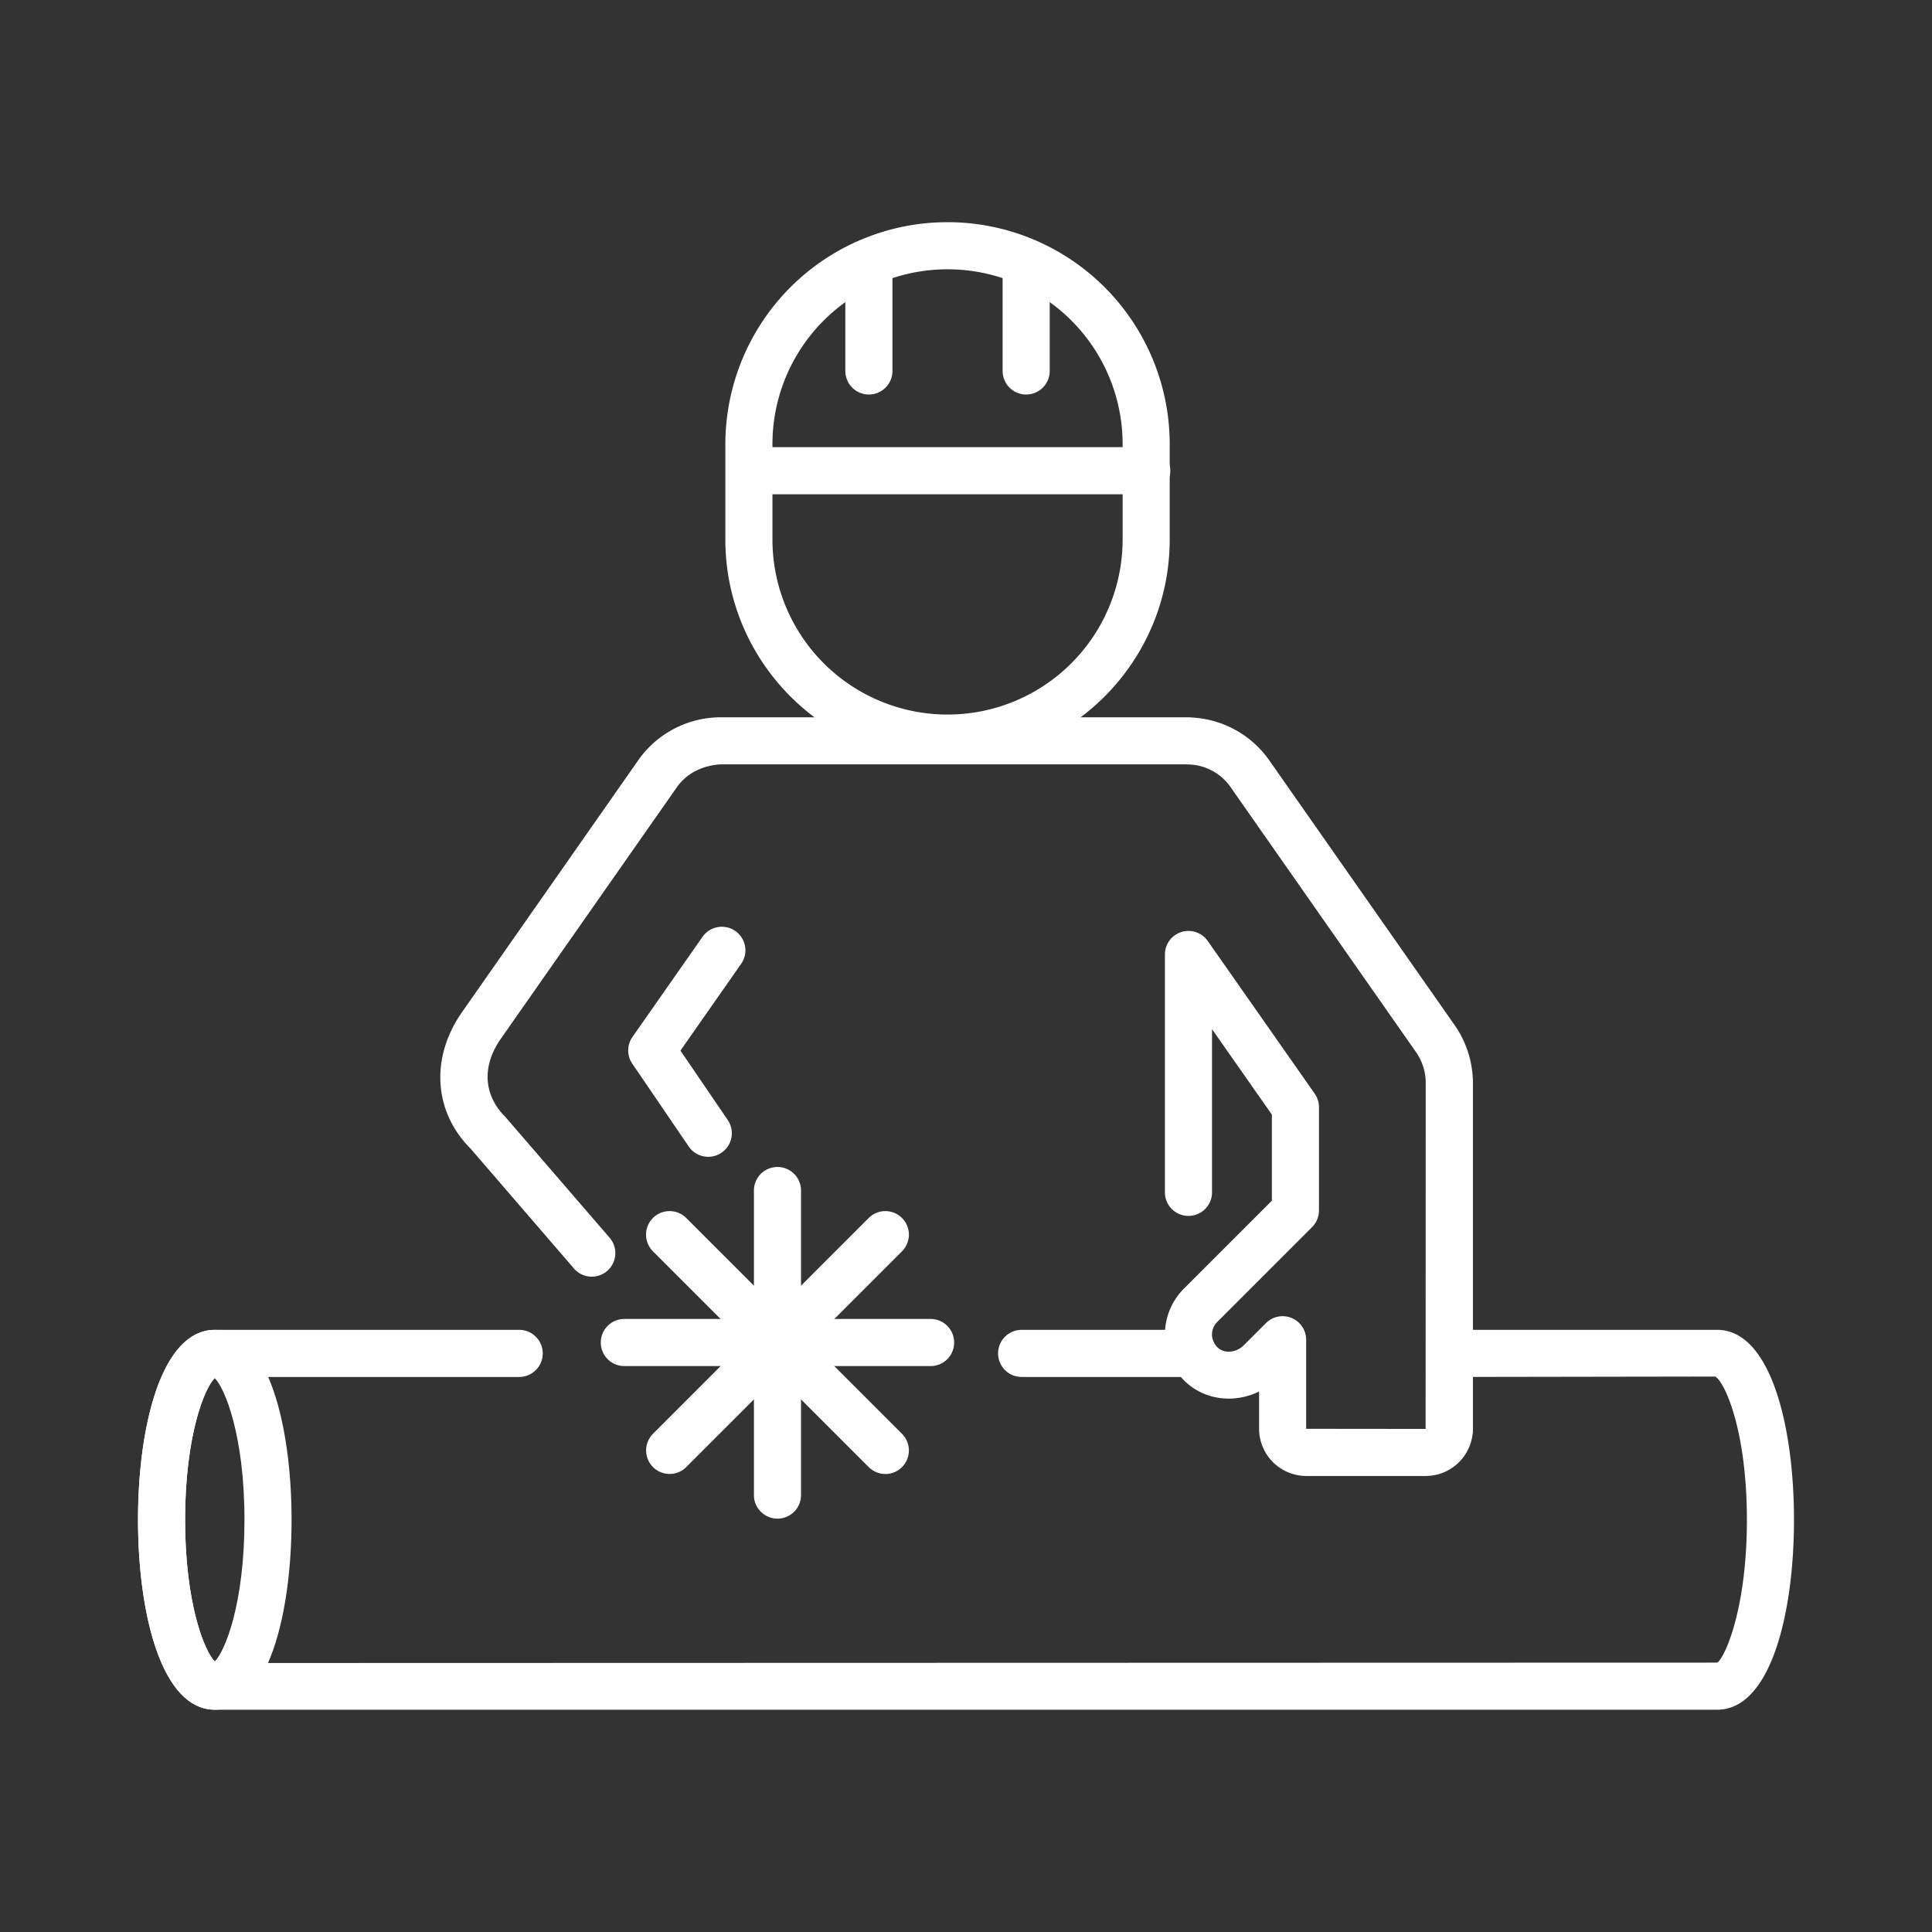 <svg id="Layer_1" data-name="Layer 1" xmlns="http://www.w3.org/2000/svg" viewBox="0 0 1400 1400"><rect x="0" y="0" width="1400" height="1400" fill="#333333" stroke="none"/><defs><style>.cls-1{fill:#fff;}</style></defs><title>testing-icon</title><path class="cls-1" d="M686.62,551.93c-88.78,0-161-72.23-161-161V322a161,161,0,1,1,322,0v68.91C847.63,479.7,775.4,551.93,686.62,551.93Zm0-356.78A126.76,126.76,0,0,0,559.74,322v68.91a126.88,126.88,0,1,0,253.76,0V322A126.75,126.75,0,0,0,686.62,195.15Z"/><path class="cls-1" d="M830.56,358.16H542.67a17.07,17.07,0,0,1,0-34.13H830.56a17.07,17.07,0,1,1,0,34.13Z"/><path class="cls-1" d="M629.63,285.88a17.06,17.06,0,0,1-17.06-17.06v-79a17.07,17.07,0,0,1,34.13,0v79A17.06,17.06,0,0,1,629.63,285.88Z"/><path class="cls-1" d="M743.6,285.88a17.06,17.06,0,0,1-17.06-17.06v-79a17.07,17.07,0,0,1,34.13,0v79A17.07,17.07,0,0,1,743.6,285.88Z"/><path class="cls-1" d="M1244.39,1238.93H155.64c-38.42,0-55.62-69.11-55.62-137.59s17.2-137.68,55.62-137.68h221a17.07,17.07,0,0,1,0,34.13h-221c-5.26,3.3-21.49,38.28-21.49,103.55s16.23,100.16,23,103.75l1087.24-.29c5.26-3.3,21.48-38.26,21.48-103.46s-16.22-100.25-23-103.84l-183.59.29a17.07,17.07,0,1,1,0-34.13h185.1c38.41,0,55.61,69.15,55.61,137.68S1282.8,1238.93,1244.39,1238.93Z"/><path class="cls-1" d="M864,997.79H740.74a17.07,17.07,0,1,1,0-34.13H864a17.07,17.07,0,1,1,0,34.13Z"/><path class="cls-1" d="M155.64,1238.91c-38.43,0-55.64-69.12-55.64-137.62s17.21-137.6,55.64-137.6,55.64,69.11,55.64,137.6S194.07,1238.91,155.64,1238.91Zm0-240.22c-7.4,7.29-21.51,41.76-21.51,102.6s14.11,95.33,21.51,102.62c7.4-7.29,21.51-41.79,21.51-102.62S163,1006,155.64,998.69Z"/><path class="cls-1" d="M1050.24,1052.4a17.07,17.07,0,0,1-17.06-17.07V784.73a17.07,17.07,0,0,1,34.13,0v250.6A17.08,17.08,0,0,1,1050.24,1052.4Z"/><path class="cls-1" d="M863.18,994.78a17.08,17.08,0,0,1-15.93-10.95,47,47,0,0,1,10.63-50l63.77-63.77V807.7l-43.38-61.94V863.61a17.07,17.07,0,1,1-34.13,0v-172a17.06,17.06,0,0,1,31-9.79L952.7,792.53a17.06,17.06,0,0,1,3.08,9.79v74.82a17.06,17.06,0,0,1-5,12.06L882,958a12.85,12.85,0,0,0-2.9,13.64,17.06,17.06,0,0,1-9.82,22A16.84,16.84,0,0,1,863.18,994.78Z"/><path class="cls-1" d="M1033.09,1069.55H946.61a34.26,34.26,0,0,1-34.22-34.22v-27c-16.51,8.16-36.68,6.74-51-5a47.25,47.25,0,0,1-14.16-19.52,17.07,17.07,0,1,1,31.86-12.27A12.84,12.84,0,0,0,883,977c4.88,4,13.08,3.06,18.25-2.12l16.11-16.11a17.06,17.06,0,0,1,29.13,12.07v64.52l86.57.09.09-250.69a39.08,39.08,0,0,0-7-22.29L891.69,570.34a38.3,38.3,0,0,0-30.88-16.4c-.42,0-.83,0-1.24-.08H523.05c-12.85.45-25.16,6-32.5,16.49L362.91,752.73c-13.78,19.63-12.62,40.7,3.08,56.4l75.53,87.51a17.07,17.07,0,1,1-25.85,22.29L341,832.34c-26.7-26.63-29.4-65.93-6-99.2L462.58,550.78a73.14,73.14,0,0,1,60.72-31H861.2a16.89,16.89,0,0,1,2.25.15,73.07,73.07,0,0,1,56.19,30.88L1054.19,743a73.12,73.12,0,0,1,13.12,41.78v250.6A34.26,34.26,0,0,1,1033.09,1069.55ZM861.2,536.87h0Z"/><path class="cls-1" d="M513.21,838.26a17.06,17.06,0,0,1-14.11-7.45l-40.91-60a17.06,17.06,0,0,1,.11-19.39l50.77-72.56a17.07,17.07,0,1,1,28,19.56l-44,62.9,34.27,50.26a17.05,17.05,0,0,1-4.49,23.7A16.86,16.86,0,0,1,513.21,838.26Z"/><path class="cls-1" d="M563.38,1100.46a17.06,17.06,0,0,1-17.06-17.06V862.29a17.07,17.07,0,0,1,34.13,0V1083.4A17.06,17.06,0,0,1,563.38,1100.46Z"/><path class="cls-1" d="M641.55,1068.09a17,17,0,0,1-12.06-5L473.15,906.74a17.06,17.06,0,1,1,24.13-24.13L653.62,1039a17.07,17.07,0,0,1-12.07,29.13Z"/><path class="cls-1" d="M673.94,989.91H452.83a17.07,17.07,0,1,1,0-34.13H673.94a17.07,17.07,0,1,1,0,34.13Z"/><path class="cls-1" d="M485.21,1068.09A17.07,17.07,0,0,1,473.15,1039L629.49,882.61a17.06,17.06,0,1,1,24.13,24.13L497.28,1063.09A17,17,0,0,1,485.21,1068.09Z"/></svg>